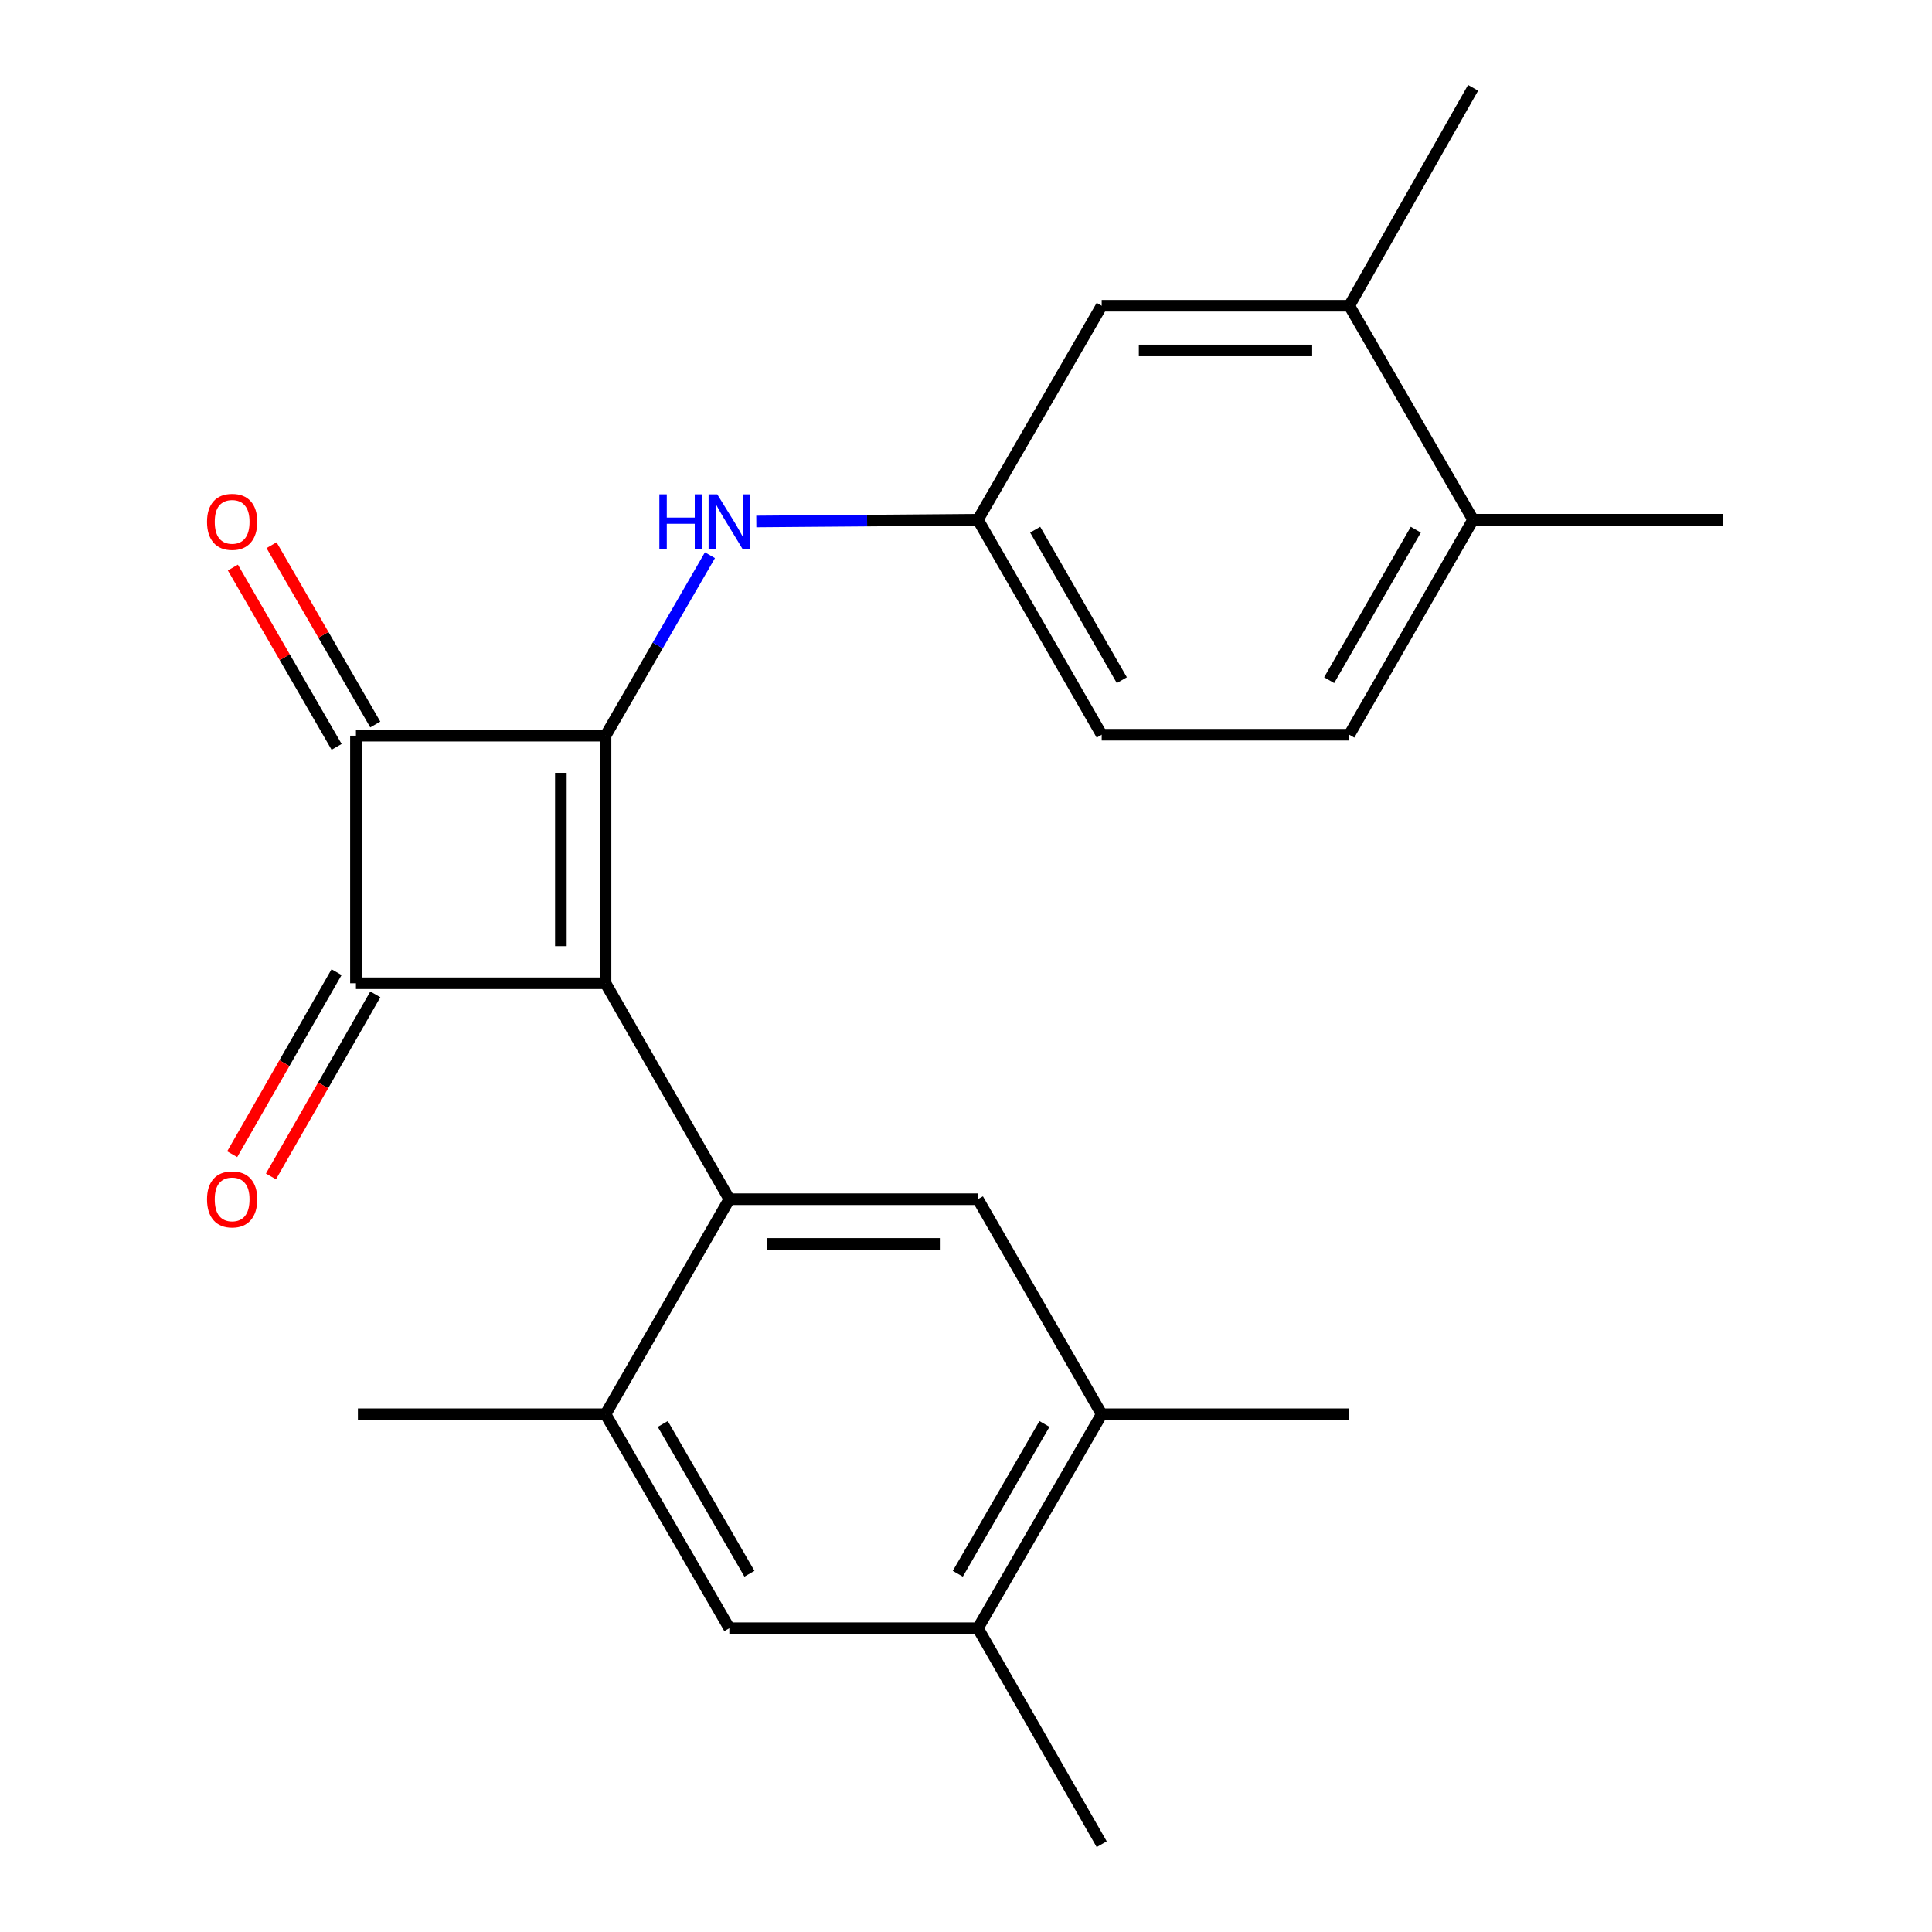 <?xml version='1.0' encoding='iso-8859-1'?>
<svg version='1.1' baseProfile='full'
              xmlns='http://www.w3.org/2000/svg'
                      xmlns:rdkit='http://www.rdkit.org/xml'
                      xmlns:xlink='http://www.w3.org/1999/xlink'
                  xml:space='preserve'
width='1000px' height='1000px' viewBox='0 0 1000 1000'>
<!-- END OF HEADER -->
<rect style='opacity:1.0;fill:#FFFFFF;stroke:none' width='1000' height='1000' x='0' y='0'> </rect>
<path class='bond-0' d='M 313.425,508.929 L 313.425,380.782' style='fill:none;fill-rule:evenodd;stroke:#000000;stroke-width:6px;stroke-linecap:butt;stroke-linejoin:miter;stroke-opacity:1' />
<path class='bond-0' d='M 290.301,489.707 L 290.301,400.004' style='fill:none;fill-rule:evenodd;stroke:#000000;stroke-width:6px;stroke-linecap:butt;stroke-linejoin:miter;stroke-opacity:1' />
<path class='bond-1' d='M 313.425,508.929 L 184.238,508.929' style='fill:none;fill-rule:evenodd;stroke:#000000;stroke-width:6px;stroke-linecap:butt;stroke-linejoin:miter;stroke-opacity:1' />
<path class='bond-3' d='M 313.425,508.929 L 377.505,620.709' style='fill:none;fill-rule:evenodd;stroke:#000000;stroke-width:6px;stroke-linecap:butt;stroke-linejoin:miter;stroke-opacity:1' />
<path class='bond-5' d='M 313.425,380.782 L 340.444,334.079' style='fill:none;fill-rule:evenodd;stroke:#000000;stroke-width:6px;stroke-linecap:butt;stroke-linejoin:miter;stroke-opacity:1' />
<path class='bond-5' d='M 340.444,334.079 L 367.463,287.376' style='fill:none;fill-rule:evenodd;stroke:#0000FF;stroke-width:6px;stroke-linecap:butt;stroke-linejoin:miter;stroke-opacity:1' />
<path class='bond-23' d='M 313.425,380.782 L 184.238,380.782' style='fill:none;fill-rule:evenodd;stroke:#000000;stroke-width:6px;stroke-linecap:butt;stroke-linejoin:miter;stroke-opacity:1' />
<path class='bond-2' d='M 184.238,508.929 L 184.238,380.782' style='fill:none;fill-rule:evenodd;stroke:#000000;stroke-width:6px;stroke-linecap:butt;stroke-linejoin:miter;stroke-opacity:1' />
<path class='bond-10' d='M 174.207,503.178 L 147.195,550.298' style='fill:none;fill-rule:evenodd;stroke:#000000;stroke-width:6px;stroke-linecap:butt;stroke-linejoin:miter;stroke-opacity:1' />
<path class='bond-10' d='M 147.195,550.298 L 120.183,597.417' style='fill:none;fill-rule:evenodd;stroke:#FF0000;stroke-width:6px;stroke-linecap:butt;stroke-linejoin:miter;stroke-opacity:1' />
<path class='bond-10' d='M 194.269,514.679 L 167.257,561.798' style='fill:none;fill-rule:evenodd;stroke:#000000;stroke-width:6px;stroke-linecap:butt;stroke-linejoin:miter;stroke-opacity:1' />
<path class='bond-10' d='M 167.257,561.798 L 140.245,608.918' style='fill:none;fill-rule:evenodd;stroke:#FF0000;stroke-width:6px;stroke-linecap:butt;stroke-linejoin:miter;stroke-opacity:1' />
<path class='bond-11' d='M 194.246,374.992 L 167.401,328.589' style='fill:none;fill-rule:evenodd;stroke:#000000;stroke-width:6px;stroke-linecap:butt;stroke-linejoin:miter;stroke-opacity:1' />
<path class='bond-11' d='M 167.401,328.589 L 140.556,282.186' style='fill:none;fill-rule:evenodd;stroke:#FF0000;stroke-width:6px;stroke-linecap:butt;stroke-linejoin:miter;stroke-opacity:1' />
<path class='bond-11' d='M 174.23,386.572 L 147.385,340.169' style='fill:none;fill-rule:evenodd;stroke:#000000;stroke-width:6px;stroke-linecap:butt;stroke-linejoin:miter;stroke-opacity:1' />
<path class='bond-11' d='M 147.385,340.169 L 120.54,293.766' style='fill:none;fill-rule:evenodd;stroke:#FF0000;stroke-width:6px;stroke-linecap:butt;stroke-linejoin:miter;stroke-opacity:1' />
<path class='bond-4' d='M 377.505,620.709 L 506.153,620.709' style='fill:none;fill-rule:evenodd;stroke:#000000;stroke-width:6px;stroke-linecap:butt;stroke-linejoin:miter;stroke-opacity:1' />
<path class='bond-4' d='M 396.803,643.833 L 486.856,643.833' style='fill:none;fill-rule:evenodd;stroke:#000000;stroke-width:6px;stroke-linecap:butt;stroke-linejoin:miter;stroke-opacity:1' />
<path class='bond-6' d='M 377.505,620.709 L 313.425,732.013' style='fill:none;fill-rule:evenodd;stroke:#000000;stroke-width:6px;stroke-linecap:butt;stroke-linejoin:miter;stroke-opacity:1' />
<path class='bond-7' d='M 506.153,620.709 L 570.233,732.013' style='fill:none;fill-rule:evenodd;stroke:#000000;stroke-width:6px;stroke-linecap:butt;stroke-linejoin:miter;stroke-opacity:1' />
<path class='bond-13' d='M 391.462,269.906 L 448.807,269.454' style='fill:none;fill-rule:evenodd;stroke:#0000FF;stroke-width:6px;stroke-linecap:butt;stroke-linejoin:miter;stroke-opacity:1' />
<path class='bond-13' d='M 448.807,269.454 L 506.153,269.002' style='fill:none;fill-rule:evenodd;stroke:#000000;stroke-width:6px;stroke-linecap:butt;stroke-linejoin:miter;stroke-opacity:1' />
<path class='bond-8' d='M 313.425,732.013 L 377.505,842.765' style='fill:none;fill-rule:evenodd;stroke:#000000;stroke-width:6px;stroke-linecap:butt;stroke-linejoin:miter;stroke-opacity:1' />
<path class='bond-8' d='M 343.053,737.045 L 387.909,814.572' style='fill:none;fill-rule:evenodd;stroke:#000000;stroke-width:6px;stroke-linecap:butt;stroke-linejoin:miter;stroke-opacity:1' />
<path class='bond-18' d='M 313.425,732.013 L 185.253,732.013' style='fill:none;fill-rule:evenodd;stroke:#000000;stroke-width:6px;stroke-linecap:butt;stroke-linejoin:miter;stroke-opacity:1' />
<path class='bond-19' d='M 570.233,732.013 L 698.393,732.013' style='fill:none;fill-rule:evenodd;stroke:#000000;stroke-width:6px;stroke-linecap:butt;stroke-linejoin:miter;stroke-opacity:1' />
<path class='bond-24' d='M 570.233,732.013 L 506.153,842.765' style='fill:none;fill-rule:evenodd;stroke:#000000;stroke-width:6px;stroke-linecap:butt;stroke-linejoin:miter;stroke-opacity:1' />
<path class='bond-24' d='M 540.606,737.045 L 495.75,814.572' style='fill:none;fill-rule:evenodd;stroke:#000000;stroke-width:6px;stroke-linecap:butt;stroke-linejoin:miter;stroke-opacity:1' />
<path class='bond-9' d='M 377.505,842.765 L 506.153,842.765' style='fill:none;fill-rule:evenodd;stroke:#000000;stroke-width:6px;stroke-linecap:butt;stroke-linejoin:miter;stroke-opacity:1' />
<path class='bond-20' d='M 506.153,842.765 L 570.233,954.545' style='fill:none;fill-rule:evenodd;stroke:#000000;stroke-width:6px;stroke-linecap:butt;stroke-linejoin:miter;stroke-opacity:1' />
<path class='bond-12' d='M 698.393,158.262 L 570.233,158.262' style='fill:none;fill-rule:evenodd;stroke:#000000;stroke-width:6px;stroke-linecap:butt;stroke-linejoin:miter;stroke-opacity:1' />
<path class='bond-12' d='M 679.169,181.387 L 589.457,181.387' style='fill:none;fill-rule:evenodd;stroke:#000000;stroke-width:6px;stroke-linecap:butt;stroke-linejoin:miter;stroke-opacity:1' />
<path class='bond-21' d='M 698.393,158.262 L 762.473,45.455' style='fill:none;fill-rule:evenodd;stroke:#000000;stroke-width:6px;stroke-linecap:butt;stroke-linejoin:miter;stroke-opacity:1' />
<path class='bond-25' d='M 698.393,158.262 L 762.473,269.002' style='fill:none;fill-rule:evenodd;stroke:#000000;stroke-width:6px;stroke-linecap:butt;stroke-linejoin:miter;stroke-opacity:1' />
<path class='bond-14' d='M 506.153,269.002 L 570.233,158.262' style='fill:none;fill-rule:evenodd;stroke:#000000;stroke-width:6px;stroke-linecap:butt;stroke-linejoin:miter;stroke-opacity:1' />
<path class='bond-17' d='M 506.153,269.002 L 570.233,380.294' style='fill:none;fill-rule:evenodd;stroke:#000000;stroke-width:6px;stroke-linecap:butt;stroke-linejoin:miter;stroke-opacity:1' />
<path class='bond-17' d='M 535.805,274.157 L 580.661,352.061' style='fill:none;fill-rule:evenodd;stroke:#000000;stroke-width:6px;stroke-linecap:butt;stroke-linejoin:miter;stroke-opacity:1' />
<path class='bond-15' d='M 762.473,269.002 L 698.393,380.294' style='fill:none;fill-rule:evenodd;stroke:#000000;stroke-width:6px;stroke-linecap:butt;stroke-linejoin:miter;stroke-opacity:1' />
<path class='bond-15' d='M 732.821,274.157 L 687.965,352.061' style='fill:none;fill-rule:evenodd;stroke:#000000;stroke-width:6px;stroke-linecap:butt;stroke-linejoin:miter;stroke-opacity:1' />
<path class='bond-22' d='M 762.473,269.002 L 891.66,269.002' style='fill:none;fill-rule:evenodd;stroke:#000000;stroke-width:6px;stroke-linecap:butt;stroke-linejoin:miter;stroke-opacity:1' />
<path class='bond-16' d='M 698.393,380.294 L 570.233,380.294' style='fill:none;fill-rule:evenodd;stroke:#000000;stroke-width:6px;stroke-linecap:butt;stroke-linejoin:miter;stroke-opacity:1' />
<path  class='atom-6' d='M 341.285 255.857
L 345.125 255.857
L 345.125 267.897
L 359.605 267.897
L 359.605 255.857
L 363.445 255.857
L 363.445 284.177
L 359.605 284.177
L 359.605 271.097
L 345.125 271.097
L 345.125 284.177
L 341.285 284.177
L 341.285 255.857
' fill='#0000FF'/>
<path  class='atom-6' d='M 371.245 255.857
L 380.525 270.857
Q 381.445 272.337, 382.925 275.017
Q 384.405 277.697, 384.485 277.857
L 384.485 255.857
L 388.245 255.857
L 388.245 284.177
L 384.365 284.177
L 374.405 267.777
Q 373.245 265.857, 372.005 263.657
Q 370.805 261.457, 370.445 260.777
L 370.445 284.177
L 366.765 284.177
L 366.765 255.857
L 371.245 255.857
' fill='#0000FF'/>
<path  class='atom-11' d='M 107.158 620.789
Q 107.158 613.989, 110.518 610.189
Q 113.878 606.389, 120.158 606.389
Q 126.438 606.389, 129.798 610.189
Q 133.158 613.989, 133.158 620.789
Q 133.158 627.669, 129.758 631.589
Q 126.358 635.469, 120.158 635.469
Q 113.918 635.469, 110.518 631.589
Q 107.158 627.709, 107.158 620.789
M 120.158 632.269
Q 124.478 632.269, 126.798 629.389
Q 129.158 626.469, 129.158 620.789
Q 129.158 615.229, 126.798 612.429
Q 124.478 609.589, 120.158 609.589
Q 115.838 609.589, 113.478 612.389
Q 111.158 615.189, 111.158 620.789
Q 111.158 626.509, 113.478 629.389
Q 115.838 632.269, 120.158 632.269
' fill='#FF0000'/>
<path  class='atom-12' d='M 107.158 270.097
Q 107.158 263.297, 110.518 259.497
Q 113.878 255.697, 120.158 255.697
Q 126.438 255.697, 129.798 259.497
Q 133.158 263.297, 133.158 270.097
Q 133.158 276.977, 129.758 280.897
Q 126.358 284.777, 120.158 284.777
Q 113.918 284.777, 110.518 280.897
Q 107.158 277.017, 107.158 270.097
M 120.158 281.577
Q 124.478 281.577, 126.798 278.697
Q 129.158 275.777, 129.158 270.097
Q 129.158 264.537, 126.798 261.737
Q 124.478 258.897, 120.158 258.897
Q 115.838 258.897, 113.478 261.697
Q 111.158 264.497, 111.158 270.097
Q 111.158 275.817, 113.478 278.697
Q 115.838 281.577, 120.158 281.577
' fill='#FF0000'/>
</svg>
